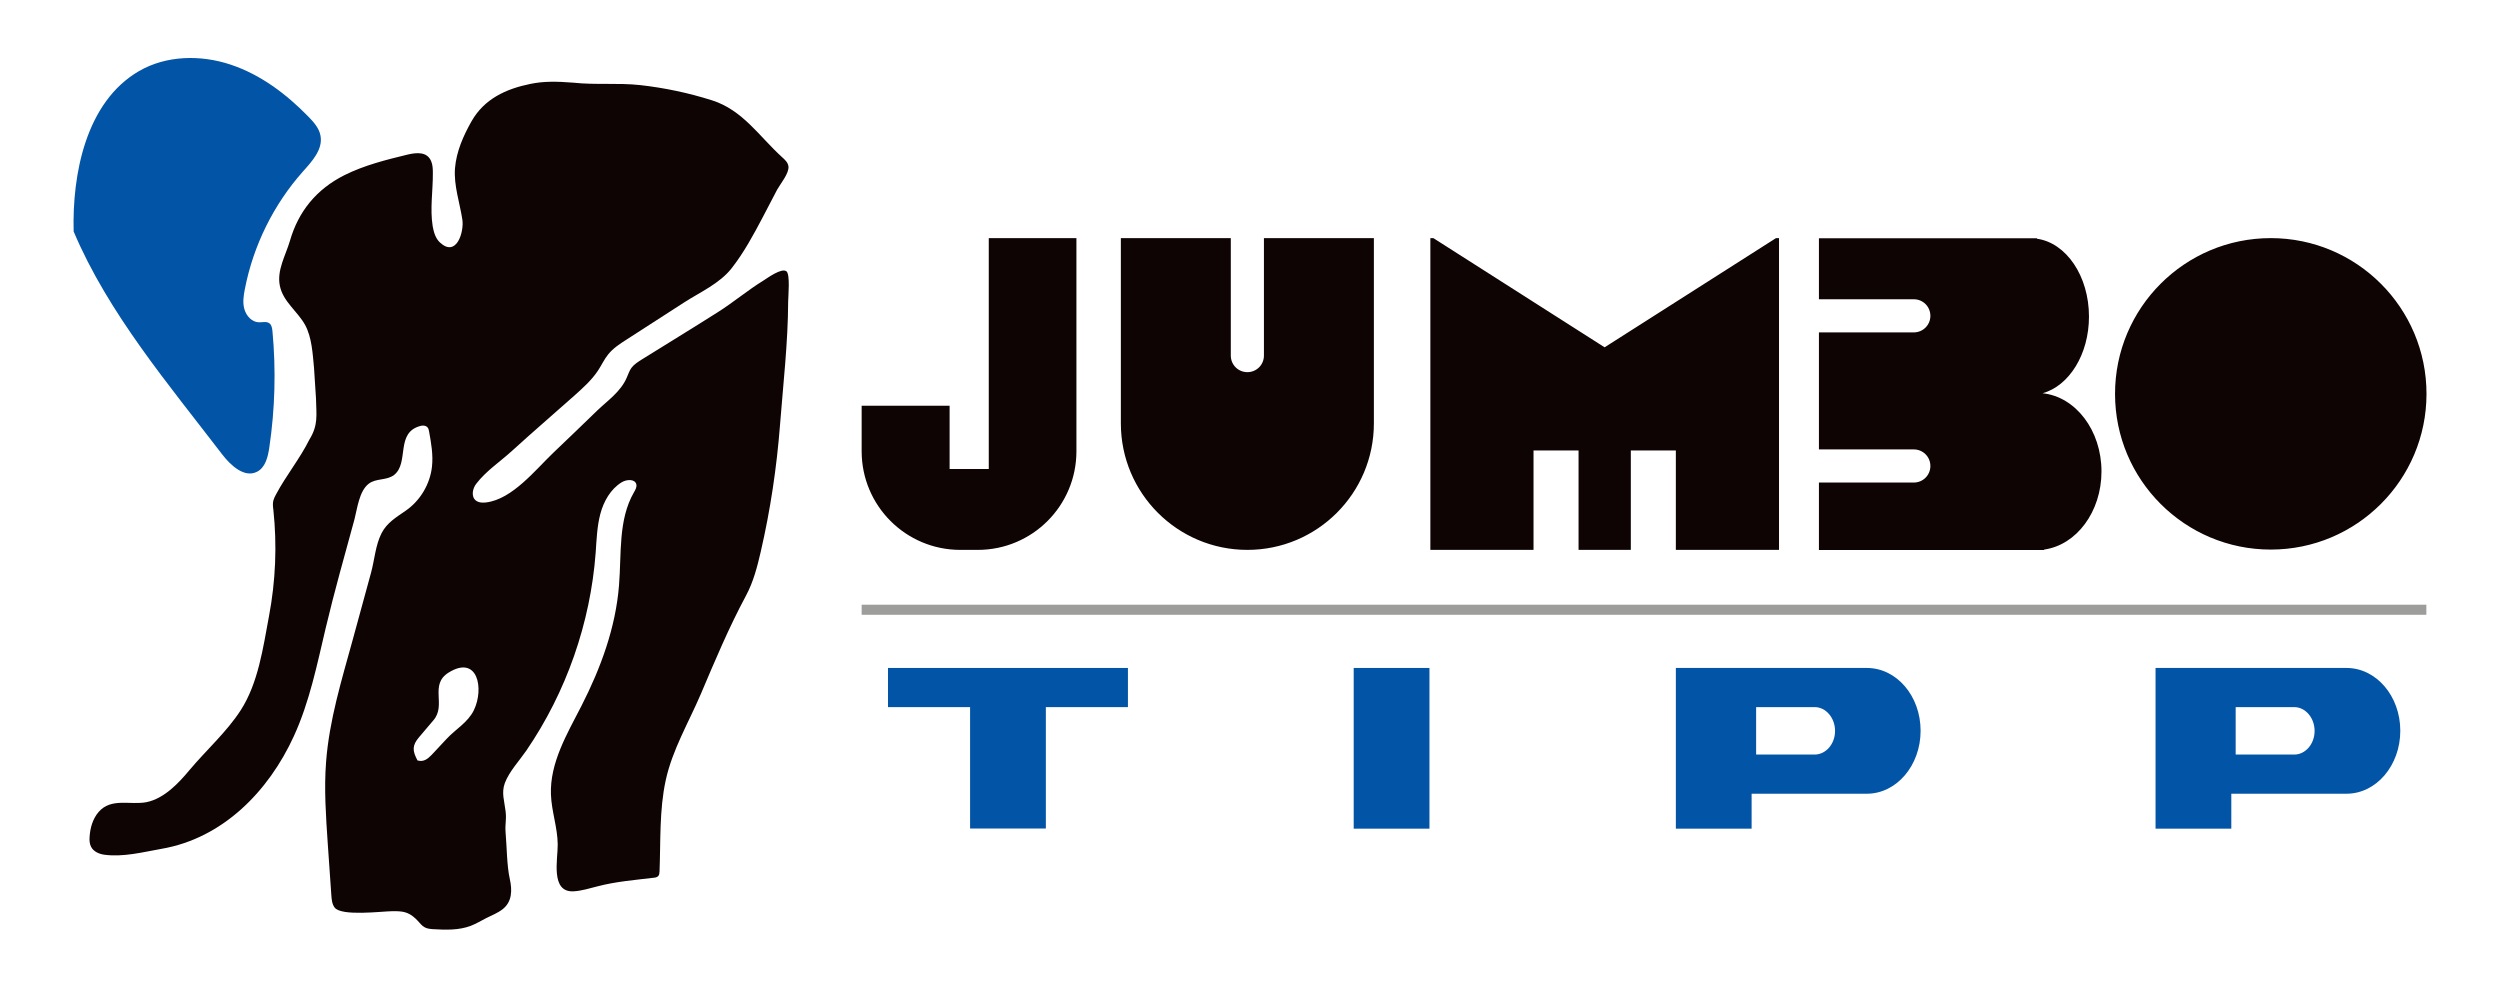 <?xml version="1.0" encoding="utf-8"?>
<!-- Generator: Adobe Illustrator 23.0.2, SVG Export Plug-In . SVG Version: 6.00 Build 0)  -->
<svg version="1.1" id="Ebene_1" xmlns="http://www.w3.org/2000/svg" xmlns:xlink="http://www.w3.org/1999/xlink" x="0px" y="0px"
	 viewBox="0 0 1659.9 655.4" style="enable-background:new 0 0 1659.9 655.4;" xml:space="preserve">
<style type="text/css">
	.st0{fill-rule:evenodd;clip-rule:evenodd;fill:#0E0404;}
	.st1{fill-rule:evenodd;clip-rule:evenodd;fill:#0254A6;}
	.st2{fill:#0254A6;}
	.st3{fill:#9D9D9C;}
</style>
<g>
	<g>
		<path class="st0" d="M277.2,504.9c3.9,1.2,6.7-0.9,9.3-3.6c3.4-3.6,6.8-7.3,10.2-10.9c5.9-6.3,14-10.8,17.9-18.8
			c7-14.4,2.6-37.1-16.8-25c-12.9,8.1-1.3,21.5-10,31.6c-3.2,3.7-6.3,7.4-9.5,11.2C273.5,495,273.8,498.5,277.2,504.9 M352.2,55.7
			c-16.3,3.3-30.7,10-39.1,24.8c-5.4,9.5-10.1,20.1-11,31.2c-0.9,11.4,3.2,23,4.9,34.2c1.2,8-3.9,25.3-14.9,15.1
			c-2.9-2.7-4.1-6.8-4.8-10.7c-1.9-11.7,0.2-23.6,0.1-35.5c0-2.6-0.1-5.3-1.1-7.7c-2.7-6.6-9.8-5.8-15.5-4.5
			c-14.4,3.5-28.9,7.1-42.1,13.7c-18.5,9.3-30.5,23.9-36.2,43.6c-2.8,9.6-8.8,19.5-6.7,29.8c2.1,10.6,11.8,17,16.8,26.1
			c4.5,8.3,5,19.2,5.9,28.5c0,0,1.3,20.2,1.3,20.2c0.2,10.8,1.7,17.6-4.4,27.4c-6.3,12.7-15.6,24-22.2,36.5
			c-0.7,1.3-1.3,2.5-1.7,3.9c-0.5,2-0.3,4.1,0,6.2c2.5,23.5,1.5,47.3-2.9,70.6c-3.9,20.8-7.1,44.4-18.8,62.5
			c-9.3,14.4-22.9,26.5-33.9,39.6c-7.3,8.8-16.9,19-28.6,21.4c-10.7,2.1-23.5-3.1-31.8,6.5c-3.9,4.5-5.6,10.5-6,16.3
			c-0.2,2.4-0.1,4.8,1,6.9c1.6,3.1,5.2,4.7,8.7,5.2c12.7,1.7,25.6-1.7,38-3.9c40.7-7,71.1-38.1,87.9-74.8
			c10.5-22.9,15.4-47.6,21.2-72c5.7-24.1,12.5-47.9,19-71.8c1.9-7.1,3.1-18.9,9.5-23.8c4.9-3.8,11.7-2,16.8-5.8
			c10.4-8.1,0.5-28.5,18-32.7c1.6-0.4,3.6,0,4.5,1.4c0.5,0.7,0.6,1.6,0.8,2.4c1.4,7.8,2.8,15.6,1.9,23.5c-1.3,11.5-7.8,22.4-17.3,29
			c-6.3,4.4-12.6,8-16.2,15.1c-4,7.9-4.6,17.5-6.9,26c-4.1,15-8.2,30-12.3,45c-7.3,26.6-15.5,53.1-17.6,80.8c-1.4,18-0.1,36,1.1,54
			c0.8,11.5,1.6,23.1,2.4,34.6c0.2,2.8,0.5,5.9,2.2,8.1c4.5,5.9,31.1,2.5,38.2,2.4c7-0.1,10.7,0.4,15.6,5c4,3.8,4.5,6.5,10.9,6.9
			c8.7,0.5,17.6,0.9,25.7-2.2c3.6-1.4,6.9-3.4,10.4-5.2c3.6-1.8,7.5-3.3,10.7-5.8c6.4-5,6.4-12.7,4.8-20c-2-8.8-2-21.7-2.8-30.8
			c-0.5-6.2,0.7-8,0-14.2c-0.8-6.8-2.9-12.4-0.5-18.8c2.9-7.7,9.7-14.9,14.3-21.6c26.5-38.8,42.5-84.6,46-131.4
			c0.6-8.6,0.9-17.4,3.1-25.7s6.8-16.5,14.2-21c3.3-2,8.8-2.3,9.7,1.4c0.4,1.8-0.6,3.6-1.6,5.3c-10.5,18.2-8.2,40.7-9.9,61.7
			c-2.2,28-12.1,54.9-24.9,80c-9.6,18.7-21.1,37.9-20.3,59c0.4,11.1,4.4,21.9,4.5,33.1c0.1,9.8-5,32,10.6,31.1
			c5.3-0.3,10.7-2,15.8-3.3c12.2-3.2,24.8-4.2,37.3-5.7c1.1-0.1,2.2-0.3,3-1.1c0.8-0.8,0.8-2,0.9-3.1c0.8-20.2-0.2-40.7,4.1-60.5
			c4.4-20.3,15.3-38.5,23.4-57.5c9.3-21.9,18.6-44.1,29.9-65.1c4.9-9.1,7.5-19.2,9.8-29.2c6.4-27.7,10.6-55.9,12.8-84.2
			c2.1-27.1,5.3-54.7,5.4-81.8c0-3.2,1.5-18.3-1.2-20.2c-3.2-2.3-12.3,4.3-15.1,6.1c-10.6,6.5-20.1,14.6-30.6,21.2
			c-16.7,10.6-33.6,20.9-50.3,31.3c-2.5,1.6-5.1,3.2-6.9,5.6c-1.4,2-2.1,4.3-3.1,6.5c-4,9.3-12.6,15.1-19.7,21.9
			c-9.6,9.2-19.1,18.6-28.8,27.7c-12.1,11.5-27.3,31-44.8,33.2c-2.4,0.3-5,0.2-6.9-1.3c-3.2-2.6-2.2-7.9,0.3-11.1
			c6.5-8.5,15.8-14.6,23.7-21.8c13.6-12.4,27.6-24.4,41.3-36.6c5.8-5.2,11.7-10.4,16-17c2.3-3.5,4-7.3,6.6-10.5
			c3.3-4.1,7.9-7.1,12.3-9.9c12.8-8.2,25.6-16.5,38.3-24.7c10.6-6.8,23.3-12.4,31.3-22.5c8.3-10.6,14.7-22.5,20.9-34.3
			c3.1-6,6.2-12,9.4-18c2.1-3.8,8-10.8,7.5-15.4c-0.3-2.6-2.4-4.5-4.3-6.2c-15.1-13.7-26-31.2-46.5-37.7
			c-15.5-4.9-31.5-8.3-47.7-10.1c-14.8-1.6-29.5,0-44.3-1.6C369.5,54,360.9,53.9,352.2,55.7z"/>
		<path class="st1" d="M48.9,153.7c22.9,54.2,63.2,101.7,98.7,148.1c5.7,7.4,14.8,15.7,23.1,11.4c5.5-2.8,7.2-9.8,8.1-16
			c3.8-25.6,4.5-51.6,2.1-77.3c-0.2-1.9-0.5-4.1-2-5.2c-1.9-1.5-4.6-0.6-7.1-0.7c-4.6-0.2-8.2-4.2-9.5-8.6
			c-1.3-4.4-0.6-9.1,0.3-13.6c5.6-28.8,19.1-56.1,38.6-78c6.1-6.8,13.3-14.7,11.6-23.7c-0.9-5-4.5-9-8-12.6
			c-14.6-15-31.8-28-51.7-34.6s-42.6-6.2-60.8,4.3C56.8,67.8,47.9,116.1,48.9,153.7"/>
	</g>
	<path class="st0" d="M912.2,158.1v123c0,46.4-37.6,84-84,84h0c-46.4,0-84-37.6-84-84v-123h73v78c0,6.1,4.9,11,11,11s11-4.9,11-11
		v-78H912.2z M1065.4,230.6l-113.7-72.5h-2v207h68.5v-66h29.9v66h34.7v-66h29.9v66h68.5v-207h-2L1065.4,230.6z M1404.3,261.5
		c0,57.1,46.3,103.4,103.4,103.4s103.4-46.3,103.4-103.4s-46.3-103.4-103.4-103.4S1404.3,204.4,1404.3,261.5z M656.5,158.1v111.3v42
		h-26v-42h-58.4v30.2c0,36.2,29.3,65.5,65.5,65.5h11.6c36.2,0,65.5-29.3,65.5-65.5V158.1H656.5z M1395.3,313
		c0-27.3-17.2-49.6-39.1-51.9c17.6-4.9,30.8-25.8,30.8-50.9c0-26.9-15.1-49-34.6-51.7c0-0.1,0-0.2,0.1-0.3c-0.1,0-0.2,0-0.3,0
		c0,0-144.5,0-144.5,0v40.5h63c6.1,0,11,4.9,11,11s-4.9,11-11,11h-63v77.7h63c6.1,0,11,4.9,11,11c0,6.1-4.9,11-11,11h-63v44.8
		c0,0,148.8,0,148.8,0c0.3,0,0.6,0,0.8,0c0-0.1,0-0.2-0.1-0.3C1378.7,361.9,1395.3,339.8,1395.3,313z"/>
	<g>
		<path class="st2" d="M1239.5,443.5H1163h-50.3v106.7h50.3V527h76.5c19.7,0,35.7-18.7,35.7-41.8S1259.3,443.5,1239.5,443.5z
			 M1204.8,501h-10H1176h-10v-31.5h10h18.9h10c7.4,0,13.5,7.1,13.5,15.8S1212.3,501,1204.8,501z"/>
		<rect x="898.8" y="443.5" class="st2" width="50.3" height="106.7"/>
		<path class="st2" d="M1558,443.5h-76.5h-50.3v106.7h50.3V527h76.5c19.7,0,35.7-18.7,35.7-41.8S1577.7,443.5,1558,443.5z
			 M1523.3,501h-10h-18.9h-10v-31.5h10h18.9h10c7.4,0,13.5,7.1,13.5,15.8S1530.7,501,1523.3,501z"/>
		<polygon class="st2" points="644.1,443.5 589.6,443.5 589.6,469.5 644.1,469.5 644.1,550.1 694.4,550.1 694.4,469.5 748.9,469.5 
			748.9,443.5 694.4,443.5 		"/>
	</g>
	<rect x="572.1" y="401.5" class="st3" width="1038.9" height="6.7"/>
</g>
</svg>
